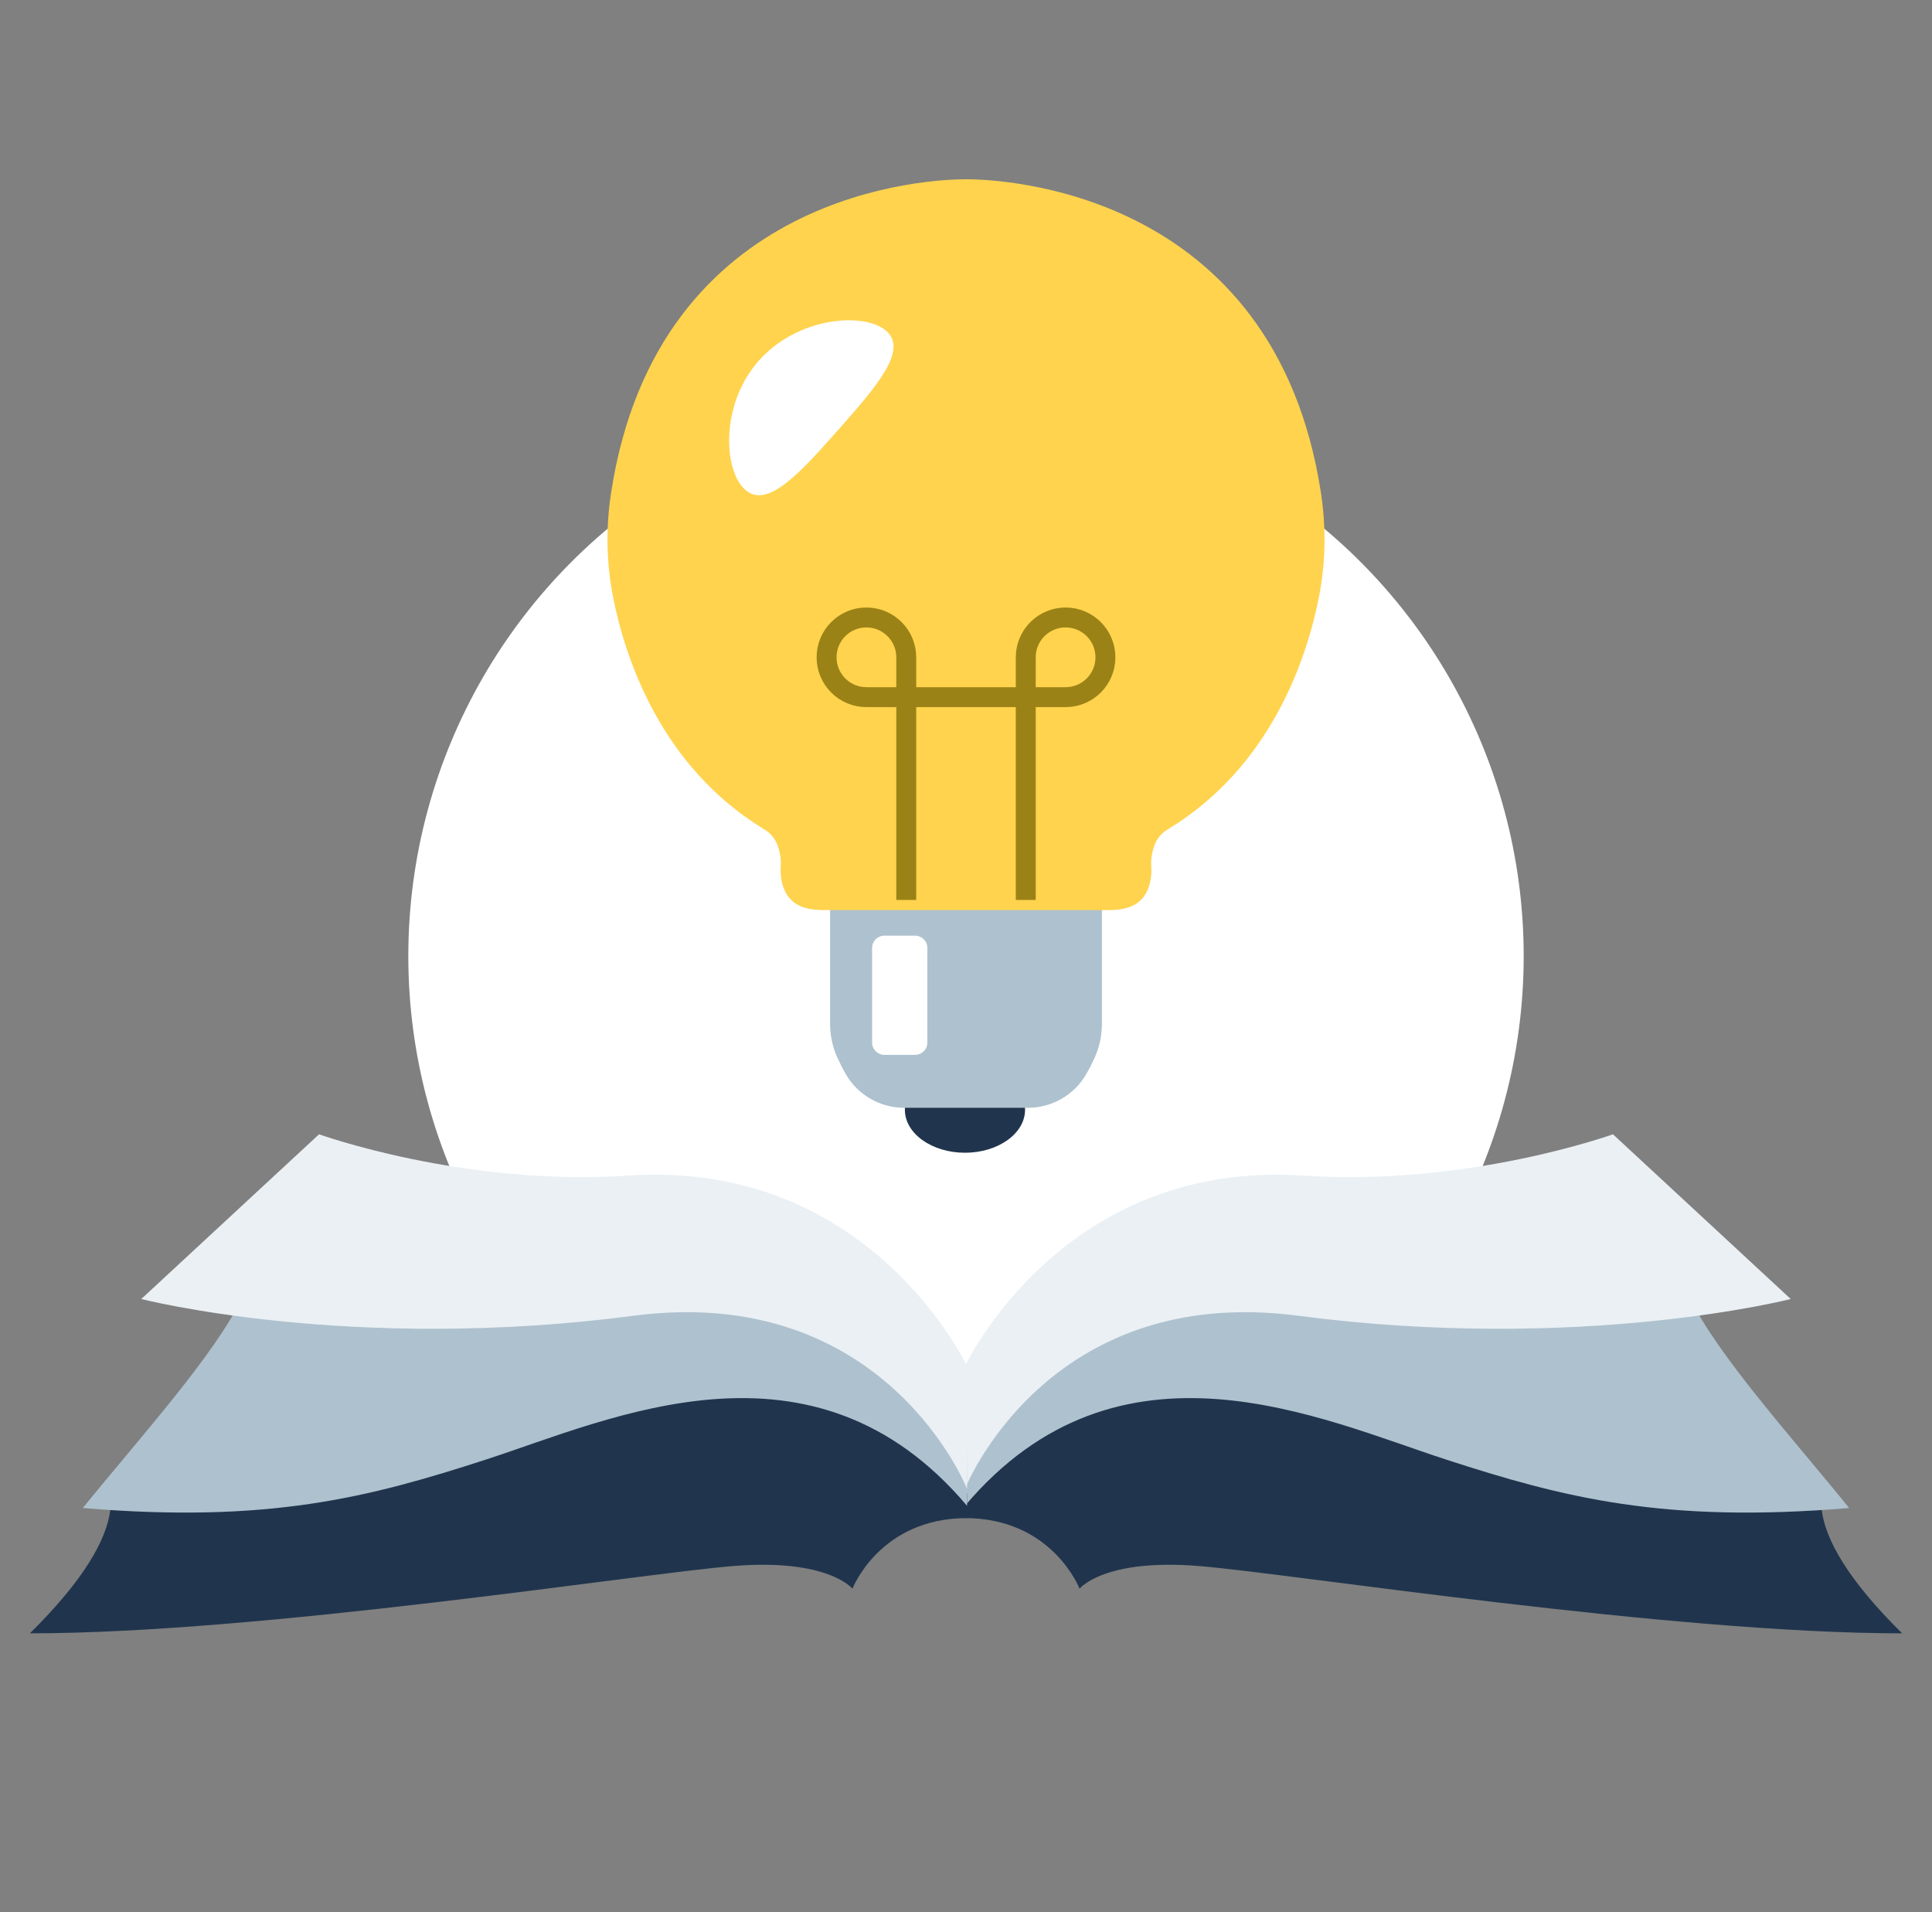 <svg width="97" height="96" viewBox="0 0 97 96" fill="none" xmlns="http://www.w3.org/2000/svg">
<rect x="0" y="0" width="97" height="96" fill="#808080" stroke="none"/>
<circle cx="48.5" cy="48" r="28" fill="white"/>
<path d="M48.448 76.216C52.837 76.216 54.201 79.76 54.201 79.76C54.201 79.76 55.42 78.223 60.23 78.625C65.04 79.028 83.877 82.001 95.5 82.001C92.792 79.329 91.647 77.305 91.46 75.791C82.031 75.986 79.275 74.804 73.574 72.367C67.873 69.929 56.188 65.827 48.448 74.98V76.216Z" fill="#20354D"/>
<path d="M48.448 71.839C51.52 71.839 55.521 65.128 55.521 65.128C55.521 65.128 57.85 62.036 62.661 62.439C67.472 62.841 73.193 65.103 84.816 65.103C86.208 68.019 89.946 72.134 92.842 75.709C83.524 76.488 78.485 75.188 72.586 73.271C66.32 71.236 56.187 66.445 48.447 75.599C48.447 76.333 48.447 71.839 48.447 71.839H48.448Z" fill="#AEC1CE"/>
<path d="M48.448 74.746C48.448 74.746 52.533 64.399 65.193 66.058C79.392 67.918 89.907 65.216 89.907 65.216L80.981 56.946C80.981 56.946 73.71 59.573 65.446 59.02C53.191 58.201 48.38 68.722 48.38 68.722L48.448 74.746Z" fill="#EAF0F4"/>
<path d="M48.552 76.216C44.163 76.216 42.799 79.76 42.799 79.76C42.799 79.76 41.58 78.223 36.77 78.625C31.959 79.028 13.123 82.001 1.5 82.001C4.208 79.329 5.353 77.305 5.54 75.791C14.969 75.986 17.725 74.804 23.426 72.367C29.128 69.929 40.812 65.827 48.552 74.98V76.216Z" fill="#20354D"/>
<path d="M48.552 71.839C45.48 71.839 41.479 65.128 41.479 65.128C41.479 65.128 39.15 62.036 34.339 62.439C29.528 62.841 23.807 65.103 12.184 65.103C10.792 68.019 7.054 72.134 4.158 75.709C13.476 76.488 18.515 75.188 24.414 73.271C30.68 71.236 40.813 66.445 48.553 75.599C48.553 76.333 48.553 71.839 48.553 71.839H48.552Z" fill="#AEC1CE"/>
<path d="M48.552 74.746C48.552 74.746 44.467 64.399 31.807 66.058C17.608 67.918 7.093 65.216 7.093 65.216L16.019 56.946C16.019 56.946 23.29 59.573 31.554 59.02C43.809 58.201 48.62 68.722 48.62 68.722L48.552 74.746Z" fill="#EAF0F4"/>
<path d="M48.448 57.873C50.114 57.873 51.465 56.907 51.465 55.715C51.465 54.524 50.114 53.558 48.448 53.558C46.782 53.558 45.431 54.524 45.431 55.715C45.431 56.907 46.782 57.873 48.448 57.873Z" fill="#20354D"/>
<path d="M45.402 55.617C44.199 55.617 43.08 54.98 42.481 53.954C42.334 53.702 42.19 53.423 42.053 53.124C41.803 52.579 41.676 51.995 41.676 51.39V45.25C41.676 45.025 41.834 44.829 42.056 44.781L48.341 43.391C48.39 43.374 48.442 43.366 48.495 43.366C48.519 43.366 48.543 43.368 48.568 43.371C48.592 43.375 48.616 43.38 48.64 43.387L54.945 44.782C55.166 44.831 55.324 45.026 55.324 45.251V51.39C55.324 51.996 55.197 52.58 54.948 53.125C54.813 53.421 54.669 53.7 54.52 53.955C53.922 54.98 52.802 55.617 51.6 55.617H45.402L45.402 55.617Z" fill="#AEC1CE"/>
<path d="M44.406 46.974H45.939C46.281 46.974 46.559 47.25 46.559 47.589V52.344C46.559 52.684 46.281 52.959 45.939 52.959H44.406C44.063 52.959 43.786 52.684 43.786 52.344V47.589C43.786 47.25 44.063 46.974 44.406 46.974Z" fill="white"/>
<path d="M41.526 45.69C40.772 45.69 39.51 45.69 39.233 44.166C39.192 43.939 39.182 43.7 39.203 43.414C39.214 43.266 39.196 43.069 39.153 42.844C39.04 42.26 38.791 41.882 38.344 41.621C33.133 38.45 31.37 32.968 30.782 29.982C30.444 28.264 30.41 26.5 30.681 24.738C33.028 9.442 46.895 9 48.469 9H48.532C50.105 9 63.973 9.442 66.32 24.738C66.59 26.501 66.556 28.265 66.218 29.983C65.63 32.968 63.868 38.45 58.663 41.617C58.209 41.883 57.96 42.26 57.848 42.844C57.805 43.069 57.787 43.267 57.798 43.415C57.818 43.701 57.809 43.94 57.767 44.167C57.492 45.692 56.229 45.692 55.474 45.692H41.526V45.69Z" fill="#FFD34D"/>
<path d="M38.098 18.107C40.052 15.901 43.396 15.651 44.496 16.611C45.596 17.572 44.036 19.379 42.082 21.585C40.128 23.79 38.521 25.557 37.421 24.596C36.321 23.635 36.145 20.311 38.099 18.107H38.098Z" fill="white"/>
<path d="M51.5 45.181V35M51.5 35V33C51.5 31.895 52.396 31 53.5 31C54.605 31 55.5 31.895 55.5 33C55.5 34.105 54.605 35 53.5 35H51.5ZM51.5 35H47.5M45.5 45.181V35M45.5 35V33C45.5 31.895 44.604 31 43.5 31C42.395 31 41.5 31.895 41.5 33C41.5 34.105 42.395 35 43.5 35H45.5ZM45.5 35H49.5" stroke="#9B8216" stroke-miterlimit="10"/>
</svg>

